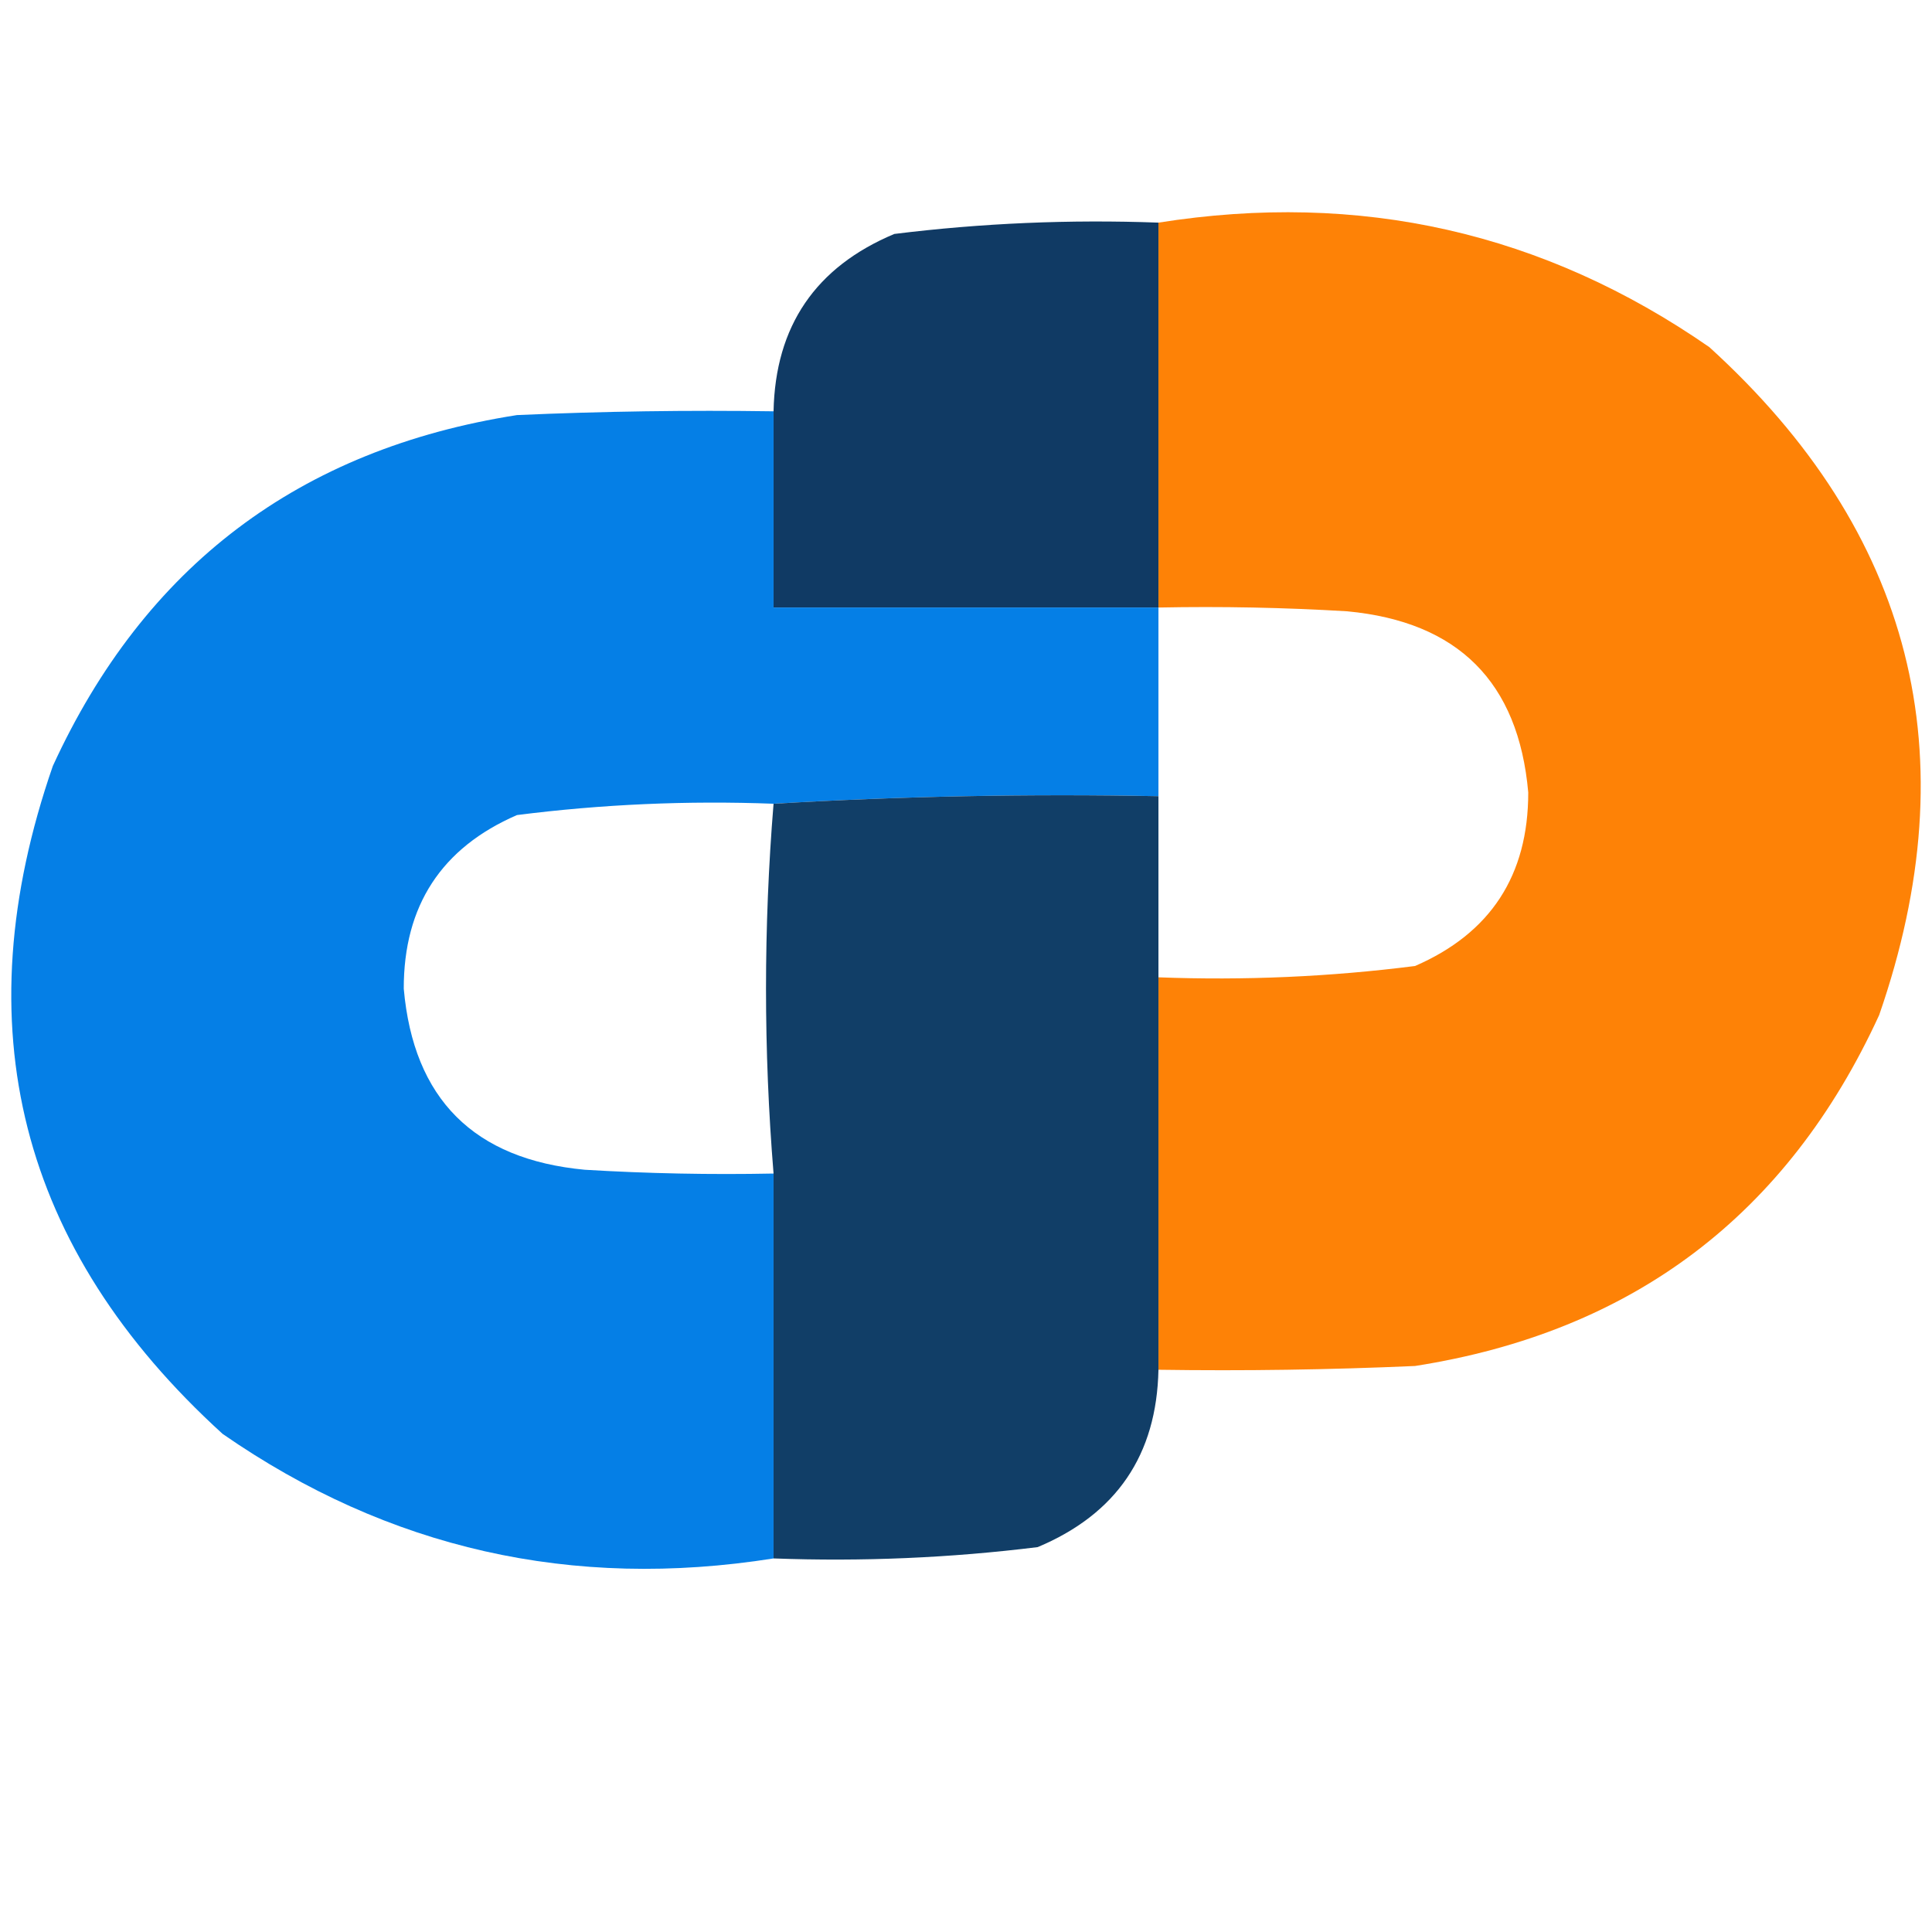 <?xml version="1.0" encoding="UTF-8"?>
<!DOCTYPE svg PUBLIC "-//W3C//DTD SVG 1.1//EN" "http://www.w3.org/Graphics/SVG/1.1/DTD/svg11.dtd">
<svg xmlns="http://www.w3.org/2000/svg" version="1.1" width="256px" height="256px" style="shape-rendering:geometricPrecision; text-rendering:geometricPrecision; image-rendering:optimizeQuality; fill-rule:evenodd; clip-rule:evenodd" xmlns:xlink="http://www.w3.org/1999/xlink">
<g><path style="opacity:0.994" fill="#103a64" d="M 153.5,29.5 C 153.5,46.5 153.5,63.5 153.5,80.5C 136.5,80.5 119.5,80.5 102.5,80.5C 102.5,71.833 102.5,63.167 102.5,54.5C 102.729,43.212 108.063,35.379 118.5,31C 130.09,29.564 141.757,29.064 153.5,29.5 Z"/></g>
<g><path style="opacity:0.976" fill="#fe7f00" d="M 153.5,29.5 C 180.201,25.27 204.534,30.77 226.5,46C 253.449,70.519 260.949,100.02 249,134.5C 236.844,160.985 216.344,176.485 187.5,181C 176.172,181.5 164.838,181.667 153.5,181.5C 153.5,164.167 153.5,146.833 153.5,129.5C 164.91,129.933 176.244,129.433 187.5,128C 197.51,123.656 202.51,115.99 202.5,105C 201.209,90.375 193.209,82.375 178.5,81C 170.173,80.5 161.84,80.334 153.5,80.5C 153.5,63.5 153.5,46.5 153.5,29.5 Z"/></g>
<g><path style="opacity:0.978" fill="#007de6" d="M 102.5,54.5 C 102.5,63.167 102.5,71.833 102.5,80.5C 119.5,80.5 136.5,80.5 153.5,80.5C 153.5,88.833 153.5,97.167 153.5,105.5C 136.325,105.17 119.325,105.503 102.5,106.5C 91.09,106.067 79.756,106.567 68.5,108C 58.49,112.344 53.49,120.01 53.5,131C 54.791,145.625 62.791,153.625 77.5,155C 85.827,155.5 94.16,155.666 102.5,155.5C 102.5,172.5 102.5,189.5 102.5,206.5C 75.799,210.73 51.466,205.23 29.5,190C 2.551,165.48 -4.949,135.98 7,101.5C 19.156,75.016 39.656,59.516 68.5,55C 79.828,54.5 91.162,54.334 102.5,54.5 Z"/></g>
<g><path style="opacity:0.98" fill="#0d3a64" d="M 153.5,105.5 C 153.5,113.5 153.5,121.5 153.5,129.5C 153.5,146.833 153.5,164.167 153.5,181.5C 153.271,192.788 147.937,200.621 137.5,205C 125.91,206.436 114.243,206.936 102.5,206.5C 102.5,189.5 102.5,172.5 102.5,155.5C 101.167,139.167 101.167,122.833 102.5,106.5C 119.325,105.503 136.325,105.17 153.5,105.5 Z"/></g>
</svg>
